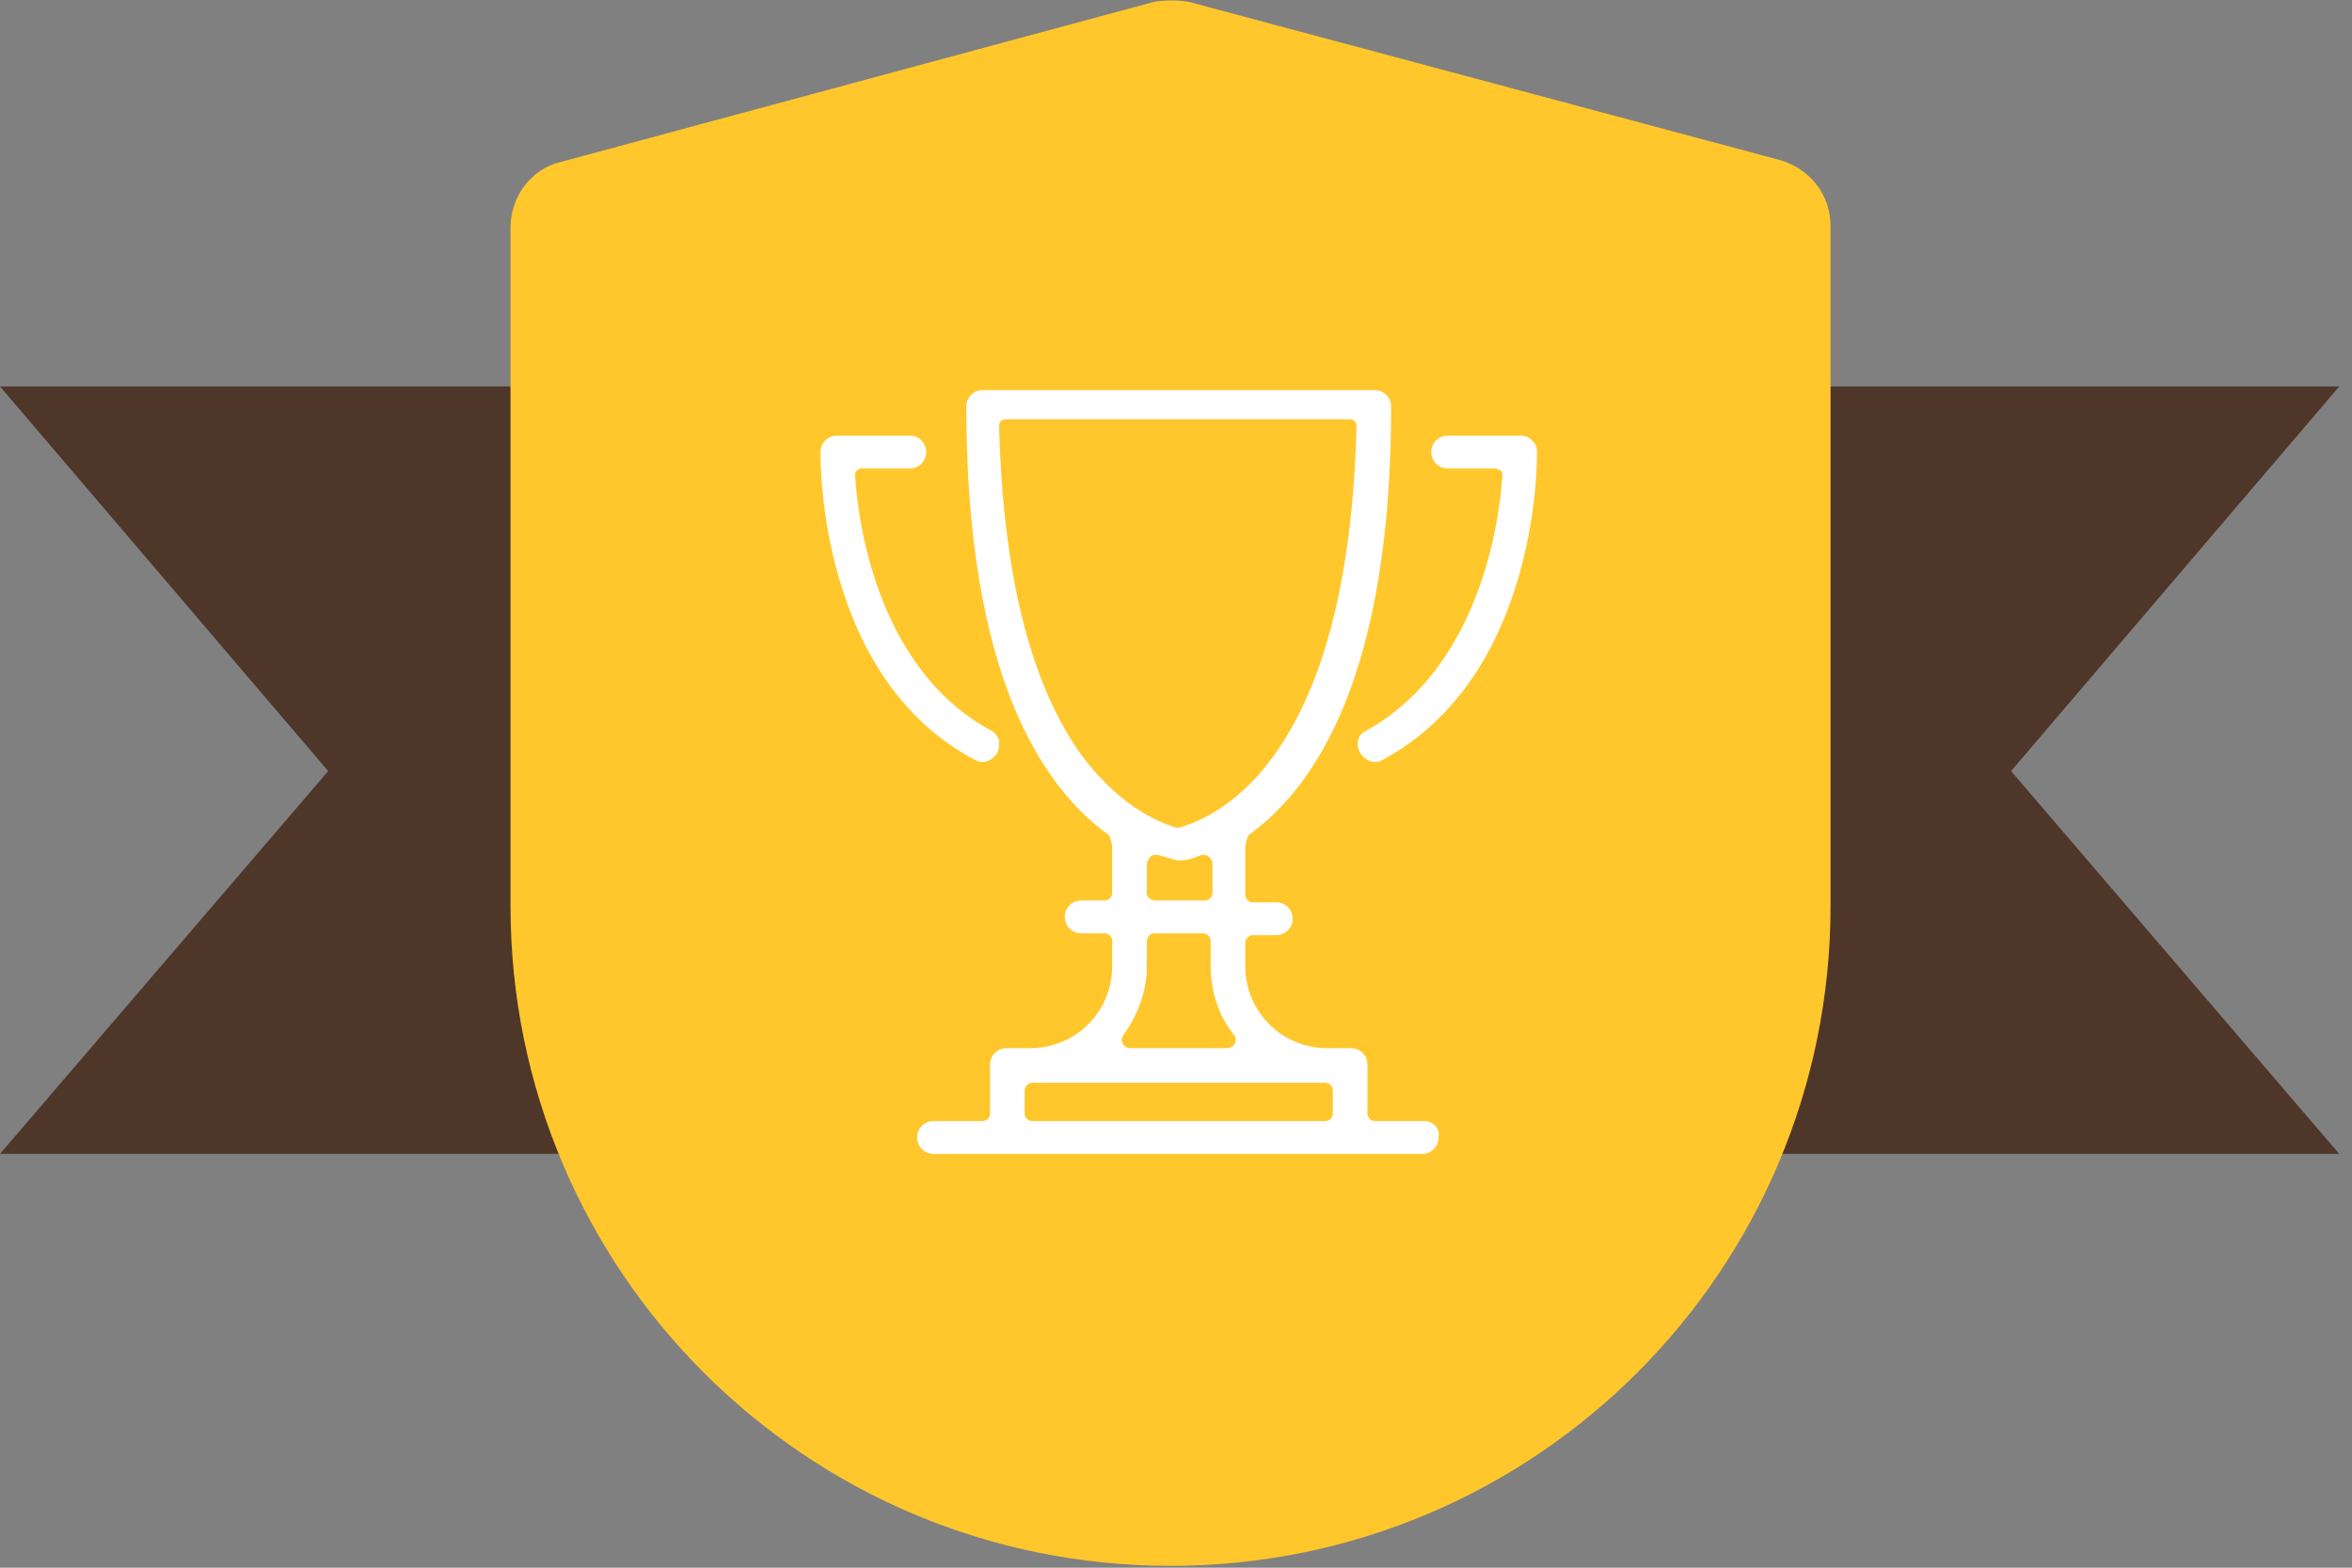 <?xml version="1.0" encoding="utf-8"?>
<!-- Generator: Adobe Illustrator 26.5.0, SVG Export Plug-In . SVG Version: 6.00 Build 0)  -->
<svg version="1.1" id="Layer_1" xmlns="http://www.w3.org/2000/svg" xmlns:xlink="http://www.w3.org/1999/xlink" x="0px" y="0px"
	 viewBox="0 0 129 86" style="enable-background:new 0 0 129 86;" xml:space="preserve">
<rect x="0" y="0" width="129" height="86" fill="#808080" stroke="none"/>
<style type="text/css">
	.st0{fill:#4E3629;}
	.st1{fill-rule:evenodd;clip-rule:evenodd;fill:#FFC72C;}
	.st2{clip-path:url(#SVGID_00000181778895918441422310000003406408558350772647_);}
	.st3{fill:#FFFFFF;}
</style>
<polygon class="st0" points="110.3,42.3 128.3,21.2 47.9,21.2 47.9,21.2 0,21.2 18,42.3 0,63.3 80.5,63.3 80.5,63.3 128.3,63.3 "/>
<path class="st1" d="M63.3,0.1L30.7,8.9c-1.6,0.4-2.7,1.9-2.7,3.6v37.2c0,20,16.2,36.2,36.2,36.2s36.2-16.2,36.2-36.2V12.4
	c0-1.7-1.1-3.1-2.7-3.6L65.2,0.1C64.6,0,63.9,0,63.3,0.1z"/>
<g>
	<defs>
		<rect id="SVGID_1_" x="45" y="21.2" width="39.3" height="42.1"/>
	</defs>
	<clipPath id="SVGID_00000023994219166206260740000009412031380877667493_">
		<use xlink:href="#SVGID_1_"  style="overflow:visible;"/>
	</clipPath>
	<g style="clip-path:url(#SVGID_00000023994219166206260740000009412031380877667493_);">
		<path class="st3" d="M53.9,41.8c0.3,0,0.6-0.2,0.8-0.5c0.1-0.2,0.1-0.5,0.1-0.7c-0.1-0.2-0.2-0.4-0.4-0.5c-6-3.2-7.3-10.8-7.5-14
			c0-0.1,0-0.2,0.1-0.3c0.1-0.1,0.2-0.1,0.3-0.1h2.6c0.5,0,0.9-0.4,0.9-0.9c0-0.5-0.4-0.9-0.9-0.9h-4c-0.5,0-0.9,0.4-0.9,0.9
			c0,0.5-0.1,12.4,8.5,16.9C53.7,41.8,53.8,41.8,53.9,41.8L53.9,41.8z"/>
		<path class="st3" d="M84.3,24.8c0-0.5-0.4-0.9-0.9-0.9h-4c-0.5,0-0.9,0.4-0.9,0.9c0,0.5,0.4,0.9,0.9,0.9H82c0.1,0,0.2,0.1,0.3,0.1
			c0.1,0.1,0.1,0.2,0.1,0.3c-0.2,3.1-1.5,10.7-7.5,14c-0.2,0.1-0.4,0.3-0.4,0.5c-0.1,0.2,0,0.5,0.1,0.7c0.2,0.3,0.5,0.5,0.8,0.5
			c0.1,0,0.3,0,0.4-0.1C84.4,37.1,84.3,25.3,84.3,24.8L84.3,24.8z"/>
		<path class="st3" d="M78.1,61.5h-2.7c-0.2,0-0.4-0.2-0.4-0.4v-2.7c0-0.5-0.4-0.9-0.9-0.9h-1.3c-2.5,0-4.5-2-4.5-4.5v-1.3
			c0-0.2,0.2-0.4,0.4-0.4H70c0.5,0,0.9-0.4,0.9-0.9c0-0.5-0.4-0.9-0.9-0.9h-1.3c-0.2,0-0.4-0.2-0.4-0.4v-2.6c0-0.2,0.1-0.6,0.2-0.7
			c0,0,0,0,0,0c3.6-2.6,7.8-8.7,7.8-23.5c0-0.5-0.4-0.9-0.9-0.9H53.9c-0.5,0-0.9,0.4-0.9,0.9c0,14.8,4.2,20.9,7.8,23.5c0,0,0,0,0,0
			c0.1,0.1,0.2,0.5,0.2,0.7V49c0,0.2-0.2,0.4-0.4,0.4h-1.3c-0.5,0-0.9,0.4-0.9,0.9c0,0.5,0.4,0.9,0.9,0.9h1.3c0.2,0,0.4,0.2,0.4,0.4
			V53c0,2.5-2,4.5-4.5,4.5h-1.3c-0.5,0-0.9,0.4-0.9,0.9v2.7c0,0.2-0.2,0.4-0.4,0.4h-2.7c-0.5,0-0.9,0.4-0.9,0.9
			c0,0.5,0.4,0.9,0.9,0.9h26.8c0.5,0,0.9-0.4,0.9-0.9C79,61.9,78.6,61.5,78.1,61.5L78.1,61.5z M59.3,41.4c-2.8-3.9-4.3-10-4.5-18
			c0-0.1,0-0.2,0.1-0.3c0.1-0.1,0.2-0.1,0.3-0.1H74c0.1,0,0.2,0,0.3,0.1c0.1,0.1,0.1,0.2,0.1,0.3c-0.2,8-1.7,14.1-4.5,18
			c-2.2,3.1-4.6,3.8-5.2,4c0,0-0.1,0-0.1,0c0,0-0.1,0-0.1,0C63.9,45.2,61.6,44.5,59.3,41.4L59.3,41.4z M63.3,51.2H66
			c0.2,0,0.4,0.2,0.4,0.4V53c0,1.3,0.4,2.7,1.3,3.8c0.1,0.1,0.1,0.3,0,0.5c-0.1,0.1-0.2,0.2-0.4,0.2H62c-0.2,0-0.3-0.1-0.4-0.2
			c-0.1-0.2-0.1-0.3,0-0.5c0.8-1.1,1.3-2.4,1.3-3.8v-1.3C62.9,51.4,63.1,51.2,63.3,51.2L63.3,51.2z M62.9,49v-1.6
			c0-0.1,0.1-0.3,0.2-0.4c0.1-0.1,0.2-0.1,0.3-0.1c0,0,0.1,0,0.1,0c0.7,0.2,1.1,0.3,1.1,0.3c0,0,0.1,0,0.1,0h0c0,0,0.1,0,0.1,0
			c0,0,0.4,0,1.1-0.3c0,0,0.1,0,0.1,0c0.1,0,0.2,0,0.3,0.1c0.1,0.1,0.2,0.2,0.2,0.4V49c0,0.2-0.2,0.4-0.4,0.4h-2.7
			C63.1,49.4,62.9,49.2,62.9,49L62.9,49z M73.1,61.1c0,0.2-0.2,0.4-0.4,0.4H56.6c-0.2,0-0.4-0.2-0.4-0.4v-1.3c0-0.2,0.2-0.4,0.4-0.4
			h16.1c0.2,0,0.4,0.2,0.4,0.4V61.1z"/>
	</g>
</g>
</svg>
